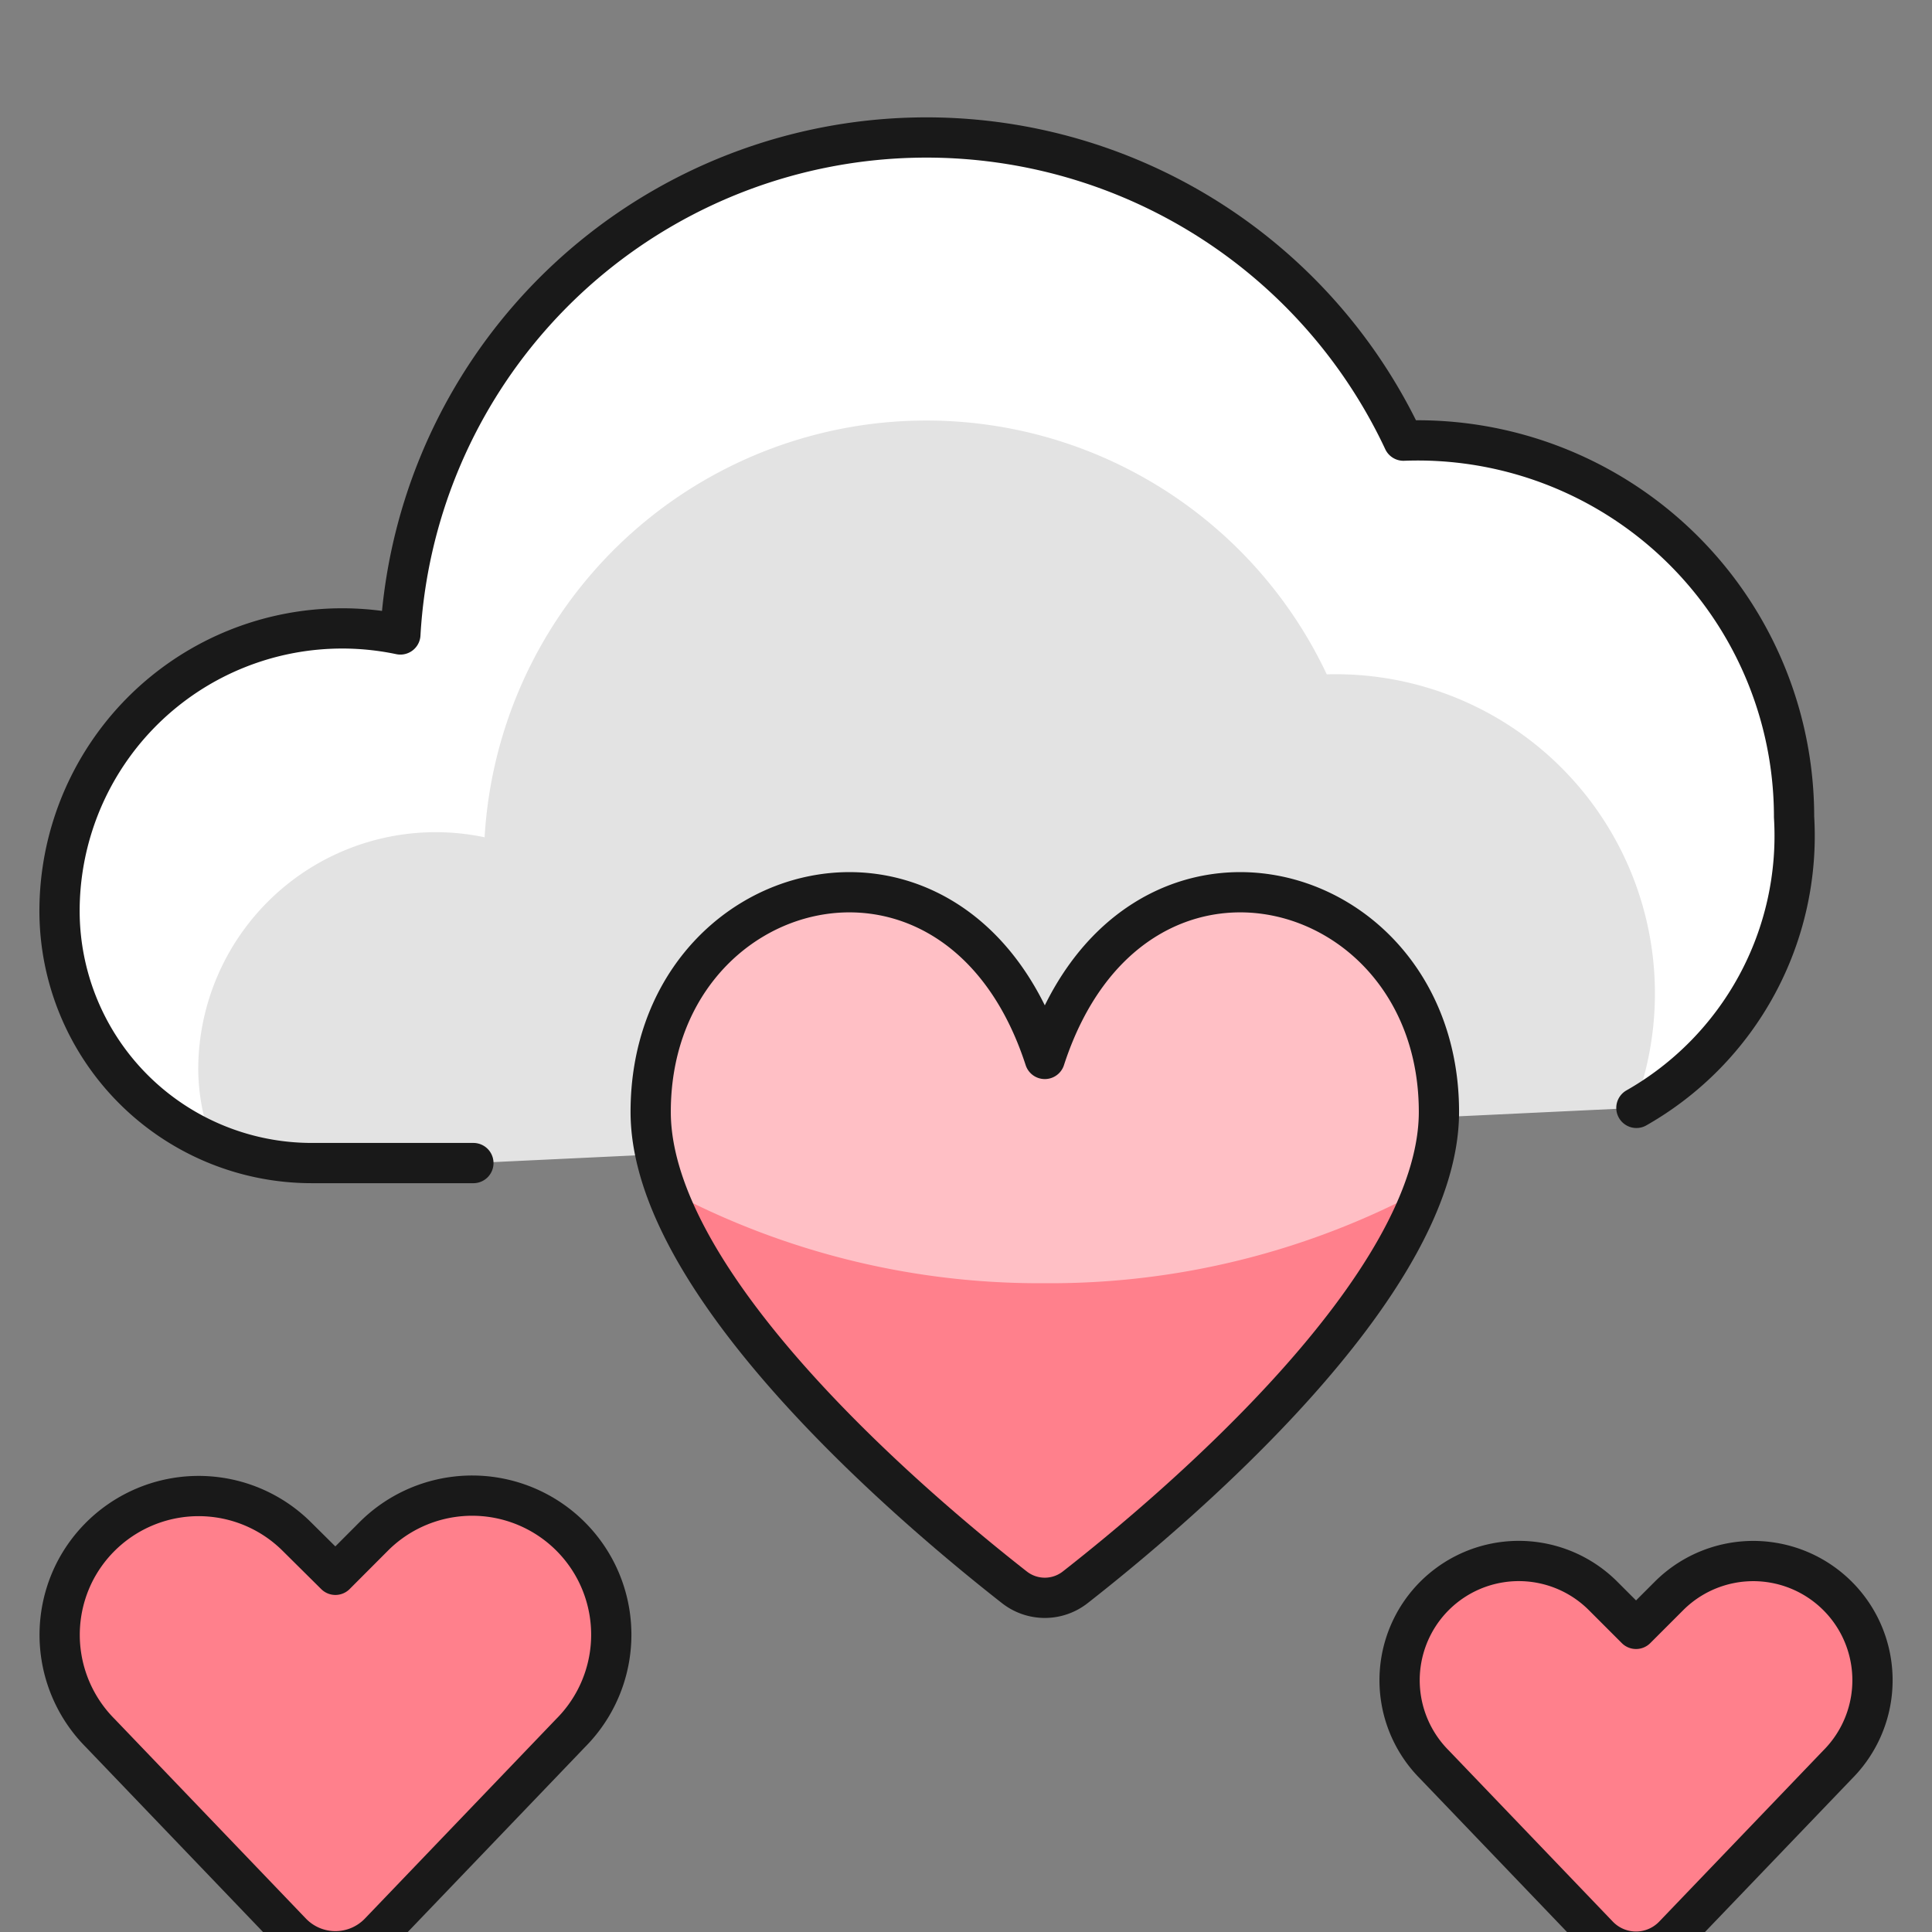 <svg xmlns="http://www.w3.org/2000/svg" fill="none" viewBox="-0.5 -0.5 48 48" height="48" width="48"><rect x="-0.5" y="-0.5" width="48" height="48" fill="#808080" stroke="none"/><path fill="#e3e3e3" d="M40.156 27.025a7.775 7.775 0 0 0 3.917 -7.23 9.351 9.351 0 0 0 -9.704 -9.347A13.091 13.091 0 0 0 9.447 15.263 7.023 7.023 0 0 0 0.979 22.129a6.267 6.267 0 0 0 6.267 6.267h4.015" stroke-width="1"></path><path fill="#ffffff" d="M34.359 10.448A13.091 13.091 0 0 0 9.447 15.263 7.023 7.023 0 0 0 0.979 22.129a6.267 6.267 0 0 0 3.787 5.748 5.194 5.194 0 0 1 -0.341 -1.81 5.9 5.9 0 0 1 7.115 -5.765A10.996 10.996 0 0 1 32.463 16.254a7.931 7.931 0 0 1 7.626 10.771h0.067a7.775 7.775 0 0 0 3.917 -7.23 9.347 9.347 0 0 0 -9.713 -9.347Z" stroke-width="1"></path><path stroke="#191919" stroke-linecap="round" stroke-linejoin="round" d="M40.156 27.025a7.775 7.775 0 0 0 3.917 -7.23 9.351 9.351 0 0 0 -9.704 -9.347A13.091 13.091 0 0 0 9.447 15.263 7.023 7.023 0 0 0 0.979 22.129a6.267 6.267 0 0 0 6.267 6.267h4.015" stroke-width="1"></path><path fill="#ff808c" d="M25.458 25.809c-2.154 -6.631 -9.792 -4.637 -9.792 1.316 0 4.322 6.535 9.852 9.036 11.811a1.224 1.224 0 0 0 1.512 0c2.501 -1.958 9.036 -7.489 9.036 -11.811 0 -5.953 -7.637 -7.947 -9.792 -1.316Z" stroke-width="1"></path><path fill="#ffbfc5" d="M25.458 25.809c-2.154 -6.631 -9.792 -4.637 -9.792 1.316 0.02 0.662 0.151 1.314 0.392 1.931a19.607 19.607 0 0 0 9.4 2.325 19.607 19.607 0 0 0 9.4 -2.325c0.241 -0.617 0.372 -1.269 0.392 -1.931 0 -5.953 -7.637 -7.947 -9.792 -1.316Z" stroke-width="1"></path><path stroke="#191919" stroke-linecap="round" stroke-linejoin="round" d="M25.458 25.809c-2.154 -6.631 -9.792 -4.637 -9.792 1.316 0 4.322 6.535 9.852 9.036 11.811a1.224 1.224 0 0 0 1.512 0c2.501 -1.958 9.036 -7.489 9.036 -11.811 0 -5.953 -7.637 -7.947 -9.792 -1.316Z" stroke-width="1"></path><path fill="#ff808c" stroke="#191919" stroke-linecap="round" stroke-linejoin="round" d="M8.926 47.513a1.516 1.516 0 0 1 -2.186 0l-4.749 -4.955A3.458 3.458 0 0 1 1.343 38.579v0a3.458 3.458 0 0 1 5.536 -0.899l0.954 0.946 0.954 -0.956a3.458 3.458 0 0 1 5.536 0.899v0a3.458 3.458 0 0 1 -0.648 3.989l-4.749 4.955Z" stroke-width="1"></path><path fill="#ff808c" stroke="#191919" stroke-linecap="round" stroke-linejoin="round" d="M41.084 47.587a1.298 1.298 0 0 1 -1.876 0l-4.069 -4.246a2.967 2.967 0 0 1 -0.554 -3.421v0a2.961 2.961 0 0 1 4.743 -0.77l0.819 0.819 0.819 -0.819a2.963 2.963 0 0 1 4.743 0.77v0a2.967 2.967 0 0 1 -0.554 3.421L41.084 47.587Z" stroke-width="1"></path></svg>
